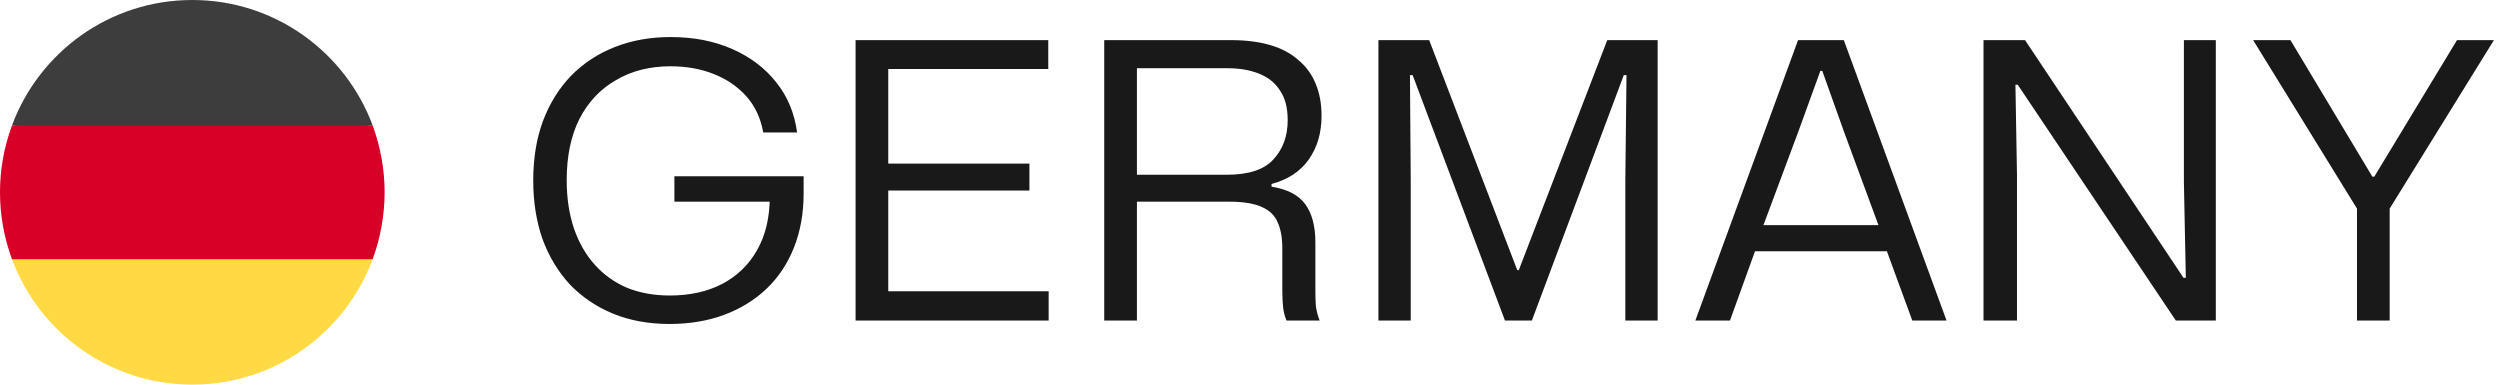 <?xml version="1.0" encoding="UTF-8"?> <svg xmlns="http://www.w3.org/2000/svg" width="156" height="24" viewBox="0 0 156 24" fill="none"><g clip-path="url(#clip0_7170_6678)"><path d="M0.747 16.172C2.443 20.747 6.84 24 12 24C17.16 24 21.558 20.747 23.254 16.172L12 15.134L0.747 16.172Z" fill="#FFDA44"></path><path d="M12 0C6.84 0 2.443 3.253 0.747 7.828L12 8.866L23.254 7.828C21.558 3.26 17.16 0 12 0Z" fill="#3D3D3D"></path><path d="M0.747 7.828C-0.249 10.521 -0.249 13.482 0.747 16.175H23.253C24.248 13.482 24.248 10.521 23.253 7.828H0.747Z" fill="#D80027"></path></g><g opacity="0.9"><path d="M41.77 20.216C40.474 20.216 39.298 20 38.242 19.568C37.202 19.136 36.306 18.528 35.554 17.744C34.818 16.944 34.25 16 33.85 14.912C33.466 13.808 33.274 12.592 33.274 11.264C33.274 9.888 33.474 8.656 33.874 7.568C34.29 6.464 34.874 5.52 35.626 4.736C36.394 3.952 37.306 3.352 38.362 2.936C39.418 2.52 40.578 2.312 41.842 2.312C43.282 2.312 44.562 2.56 45.682 3.056C46.818 3.552 47.738 4.248 48.442 5.144C49.146 6.024 49.578 7.064 49.738 8.264H47.626C47.466 7.368 47.114 6.616 46.57 6.008C46.026 5.4 45.346 4.936 44.53 4.616C43.73 4.296 42.834 4.136 41.842 4.136C40.546 4.136 39.41 4.424 38.434 5C37.458 5.56 36.698 6.368 36.154 7.424C35.626 8.48 35.362 9.752 35.362 11.24C35.362 12.36 35.514 13.368 35.818 14.264C36.122 15.144 36.554 15.896 37.114 16.52C37.674 17.144 38.346 17.624 39.13 17.96C39.93 18.28 40.818 18.44 41.794 18.44C43.042 18.44 44.13 18.2 45.058 17.72C46.002 17.224 46.73 16.52 47.242 15.608C47.77 14.68 48.034 13.568 48.034 12.272V11.744L48.802 12.584H42.082V11H50.146V12.056C50.146 13.304 49.946 14.432 49.546 15.44C49.146 16.448 48.578 17.304 47.842 18.008C47.106 18.712 46.226 19.256 45.202 19.64C44.178 20.024 43.034 20.216 41.77 20.216ZM53.388 20V2.504H65.412V4.304H54.972L55.428 3.824V10.688L54.972 10.208H64.236V11.888H54.972L55.428 11.408V18.656L54.972 18.176H65.436V20H53.388ZM68.904 20V2.504H76.824C77.752 2.504 78.568 2.608 79.272 2.816C79.976 3.024 80.56 3.336 81.024 3.752C81.504 4.152 81.864 4.648 82.104 5.24C82.344 5.816 82.464 6.48 82.464 7.232C82.464 8.288 82.2 9.192 81.672 9.944C81.144 10.696 80.368 11.208 79.344 11.48V11.648C80.336 11.808 81.04 12.176 81.456 12.752C81.872 13.328 82.08 14.12 82.08 15.128V18.152C82.08 18.44 82.088 18.736 82.104 19.04C82.136 19.344 82.216 19.664 82.344 20H80.28C80.168 19.744 80.096 19.464 80.064 19.16C80.032 18.84 80.016 18.48 80.016 18.08V15.488C80.016 14.832 79.92 14.296 79.728 13.88C79.552 13.448 79.224 13.128 78.744 12.92C78.264 12.696 77.576 12.584 76.68 12.584H70.944V20H68.904ZM70.944 10.904H76.56C77.92 10.904 78.888 10.584 79.464 9.944C80.056 9.304 80.352 8.488 80.352 7.496C80.352 6.728 80.192 6.112 79.872 5.648C79.568 5.168 79.128 4.816 78.552 4.592C77.992 4.368 77.328 4.256 76.56 4.256H70.944V10.904ZM86.013 20V2.504H89.181L94.677 16.856H94.773L100.293 2.504H103.437V20H101.421V11.192L101.493 4.688H101.325L95.589 20H93.909L88.149 4.688H87.981L88.029 11.192V20H86.013ZM105.791 20L112.199 2.504H115.055L121.463 20H119.327L117.743 15.68H109.511L107.951 20H105.791ZM110.039 14.048H117.215L115.055 8.192L113.711 4.424H113.591L112.223 8.192L110.039 14.048ZM123.771 20V2.504H126.363L136.251 17.336H136.395L136.275 11.36V2.504H138.267V20H135.771L125.907 5.288H125.763L125.859 10.904V20H123.771ZM147.076 20V13.016L140.596 2.504H142.924L148.036 11.024H148.156L153.316 2.504H155.62L149.116 13.016V20H147.076Z" fill="black"></path></g><defs><clipPath id="clip0_7170_6678"><rect width="24" height="24" fill="white"></rect></clipPath></defs></svg> 